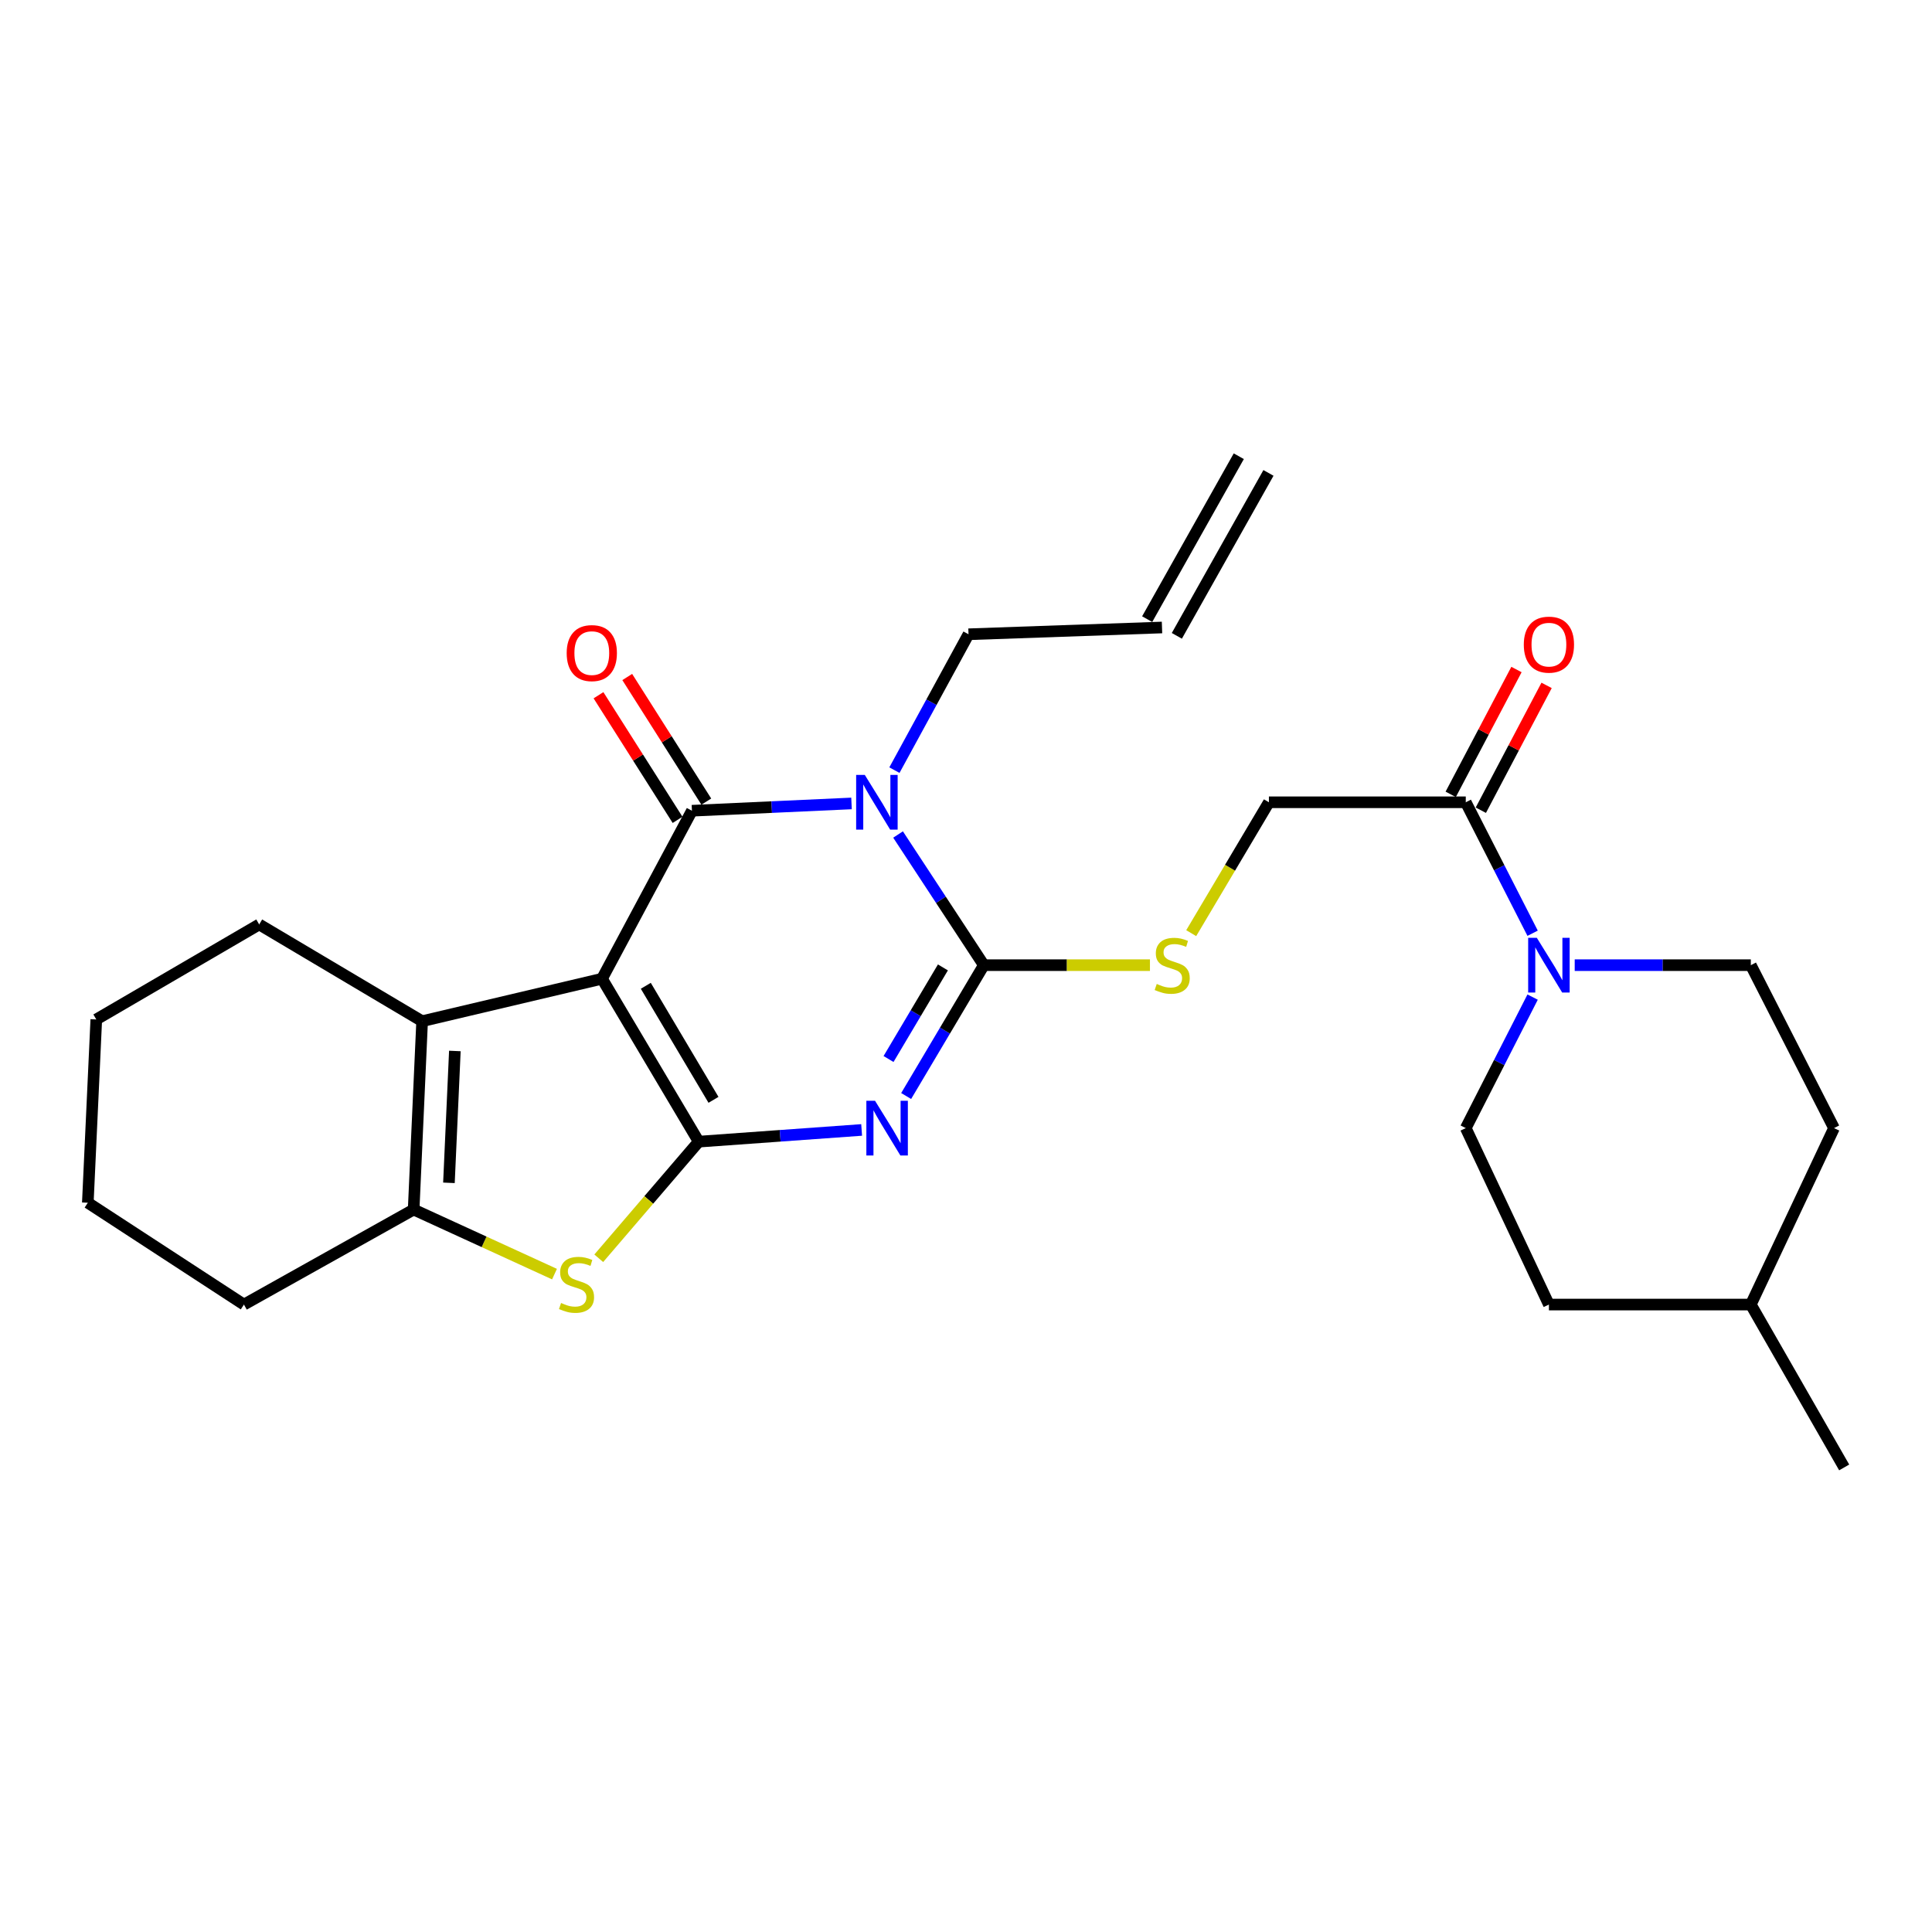<?xml version='1.0' encoding='iso-8859-1'?>
<svg version='1.1' baseProfile='full'
              xmlns='http://www.w3.org/2000/svg'
                      xmlns:rdkit='http://www.rdkit.org/xml'
                      xmlns:xlink='http://www.w3.org/1999/xlink'
                  xml:space='preserve'
width='1000px' height='1000px' viewBox='0 0 1000 1000'>
<!-- END OF HEADER -->
<rect style='opacity:1.0;fill:#FFFFFF;stroke:none' width='1000' height='1000' x='0' y='0'> </rect>
<path class='bond-0' d='M 311.603,506.589 L 361.659,590.919' style='fill:none;fill-rule:evenodd;stroke:#000000;stroke-width:6px;stroke-linecap:butt;stroke-linejoin:miter;stroke-opacity:1' />
<path class='bond-0' d='M 334.265,510.244 L 369.304,569.275' style='fill:none;fill-rule:evenodd;stroke:#000000;stroke-width:6px;stroke-linecap:butt;stroke-linejoin:miter;stroke-opacity:1' />
<path class='bond-2' d='M 311.603,506.589 L 358.144,419.635' style='fill:none;fill-rule:evenodd;stroke:#000000;stroke-width:6px;stroke-linecap:butt;stroke-linejoin:miter;stroke-opacity:1' />
<path class='bond-6' d='M 311.603,506.589 L 218.491,528.567' style='fill:none;fill-rule:evenodd;stroke:#000000;stroke-width:6px;stroke-linecap:butt;stroke-linejoin:miter;stroke-opacity:1' />
<path class='bond-1' d='M 361.659,590.919 L 403.821,587.888' style='fill:none;fill-rule:evenodd;stroke:#000000;stroke-width:6px;stroke-linecap:butt;stroke-linejoin:miter;stroke-opacity:1' />
<path class='bond-1' d='M 403.821,587.888 L 445.982,584.857' style='fill:none;fill-rule:evenodd;stroke:#0000FF;stroke-width:6px;stroke-linecap:butt;stroke-linejoin:miter;stroke-opacity:1' />
<path class='bond-5' d='M 361.659,590.919 L 335.787,621.099' style='fill:none;fill-rule:evenodd;stroke:#000000;stroke-width:6px;stroke-linecap:butt;stroke-linejoin:miter;stroke-opacity:1' />
<path class='bond-5' d='M 335.787,621.099 L 309.916,651.279' style='fill:none;fill-rule:evenodd;stroke:#CCCC00;stroke-width:6px;stroke-linecap:butt;stroke-linejoin:miter;stroke-opacity:1' />
<path class='bond-28' d='M 469.027,567.297 L 489.13,533.433' style='fill:none;fill-rule:evenodd;stroke:#0000FF;stroke-width:6px;stroke-linecap:butt;stroke-linejoin:miter;stroke-opacity:1' />
<path class='bond-28' d='M 489.13,533.433 L 509.232,499.569' style='fill:none;fill-rule:evenodd;stroke:#000000;stroke-width:6px;stroke-linecap:butt;stroke-linejoin:miter;stroke-opacity:1' />
<path class='bond-28' d='M 459.905,548.143 L 473.977,524.438' style='fill:none;fill-rule:evenodd;stroke:#0000FF;stroke-width:6px;stroke-linecap:butt;stroke-linejoin:miter;stroke-opacity:1' />
<path class='bond-28' d='M 473.977,524.438 L 488.048,500.733' style='fill:none;fill-rule:evenodd;stroke:#000000;stroke-width:6px;stroke-linecap:butt;stroke-linejoin:miter;stroke-opacity:1' />
<path class='bond-3' d='M 358.144,419.635 L 399.444,417.747' style='fill:none;fill-rule:evenodd;stroke:#000000;stroke-width:6px;stroke-linecap:butt;stroke-linejoin:miter;stroke-opacity:1' />
<path class='bond-3' d='M 399.444,417.747 L 440.744,415.859' style='fill:none;fill-rule:evenodd;stroke:#0000FF;stroke-width:6px;stroke-linecap:butt;stroke-linejoin:miter;stroke-opacity:1' />
<path class='bond-11' d='M 365.584,414.914 L 345.12,382.664' style='fill:none;fill-rule:evenodd;stroke:#000000;stroke-width:6px;stroke-linecap:butt;stroke-linejoin:miter;stroke-opacity:1' />
<path class='bond-11' d='M 345.12,382.664 L 324.656,350.415' style='fill:none;fill-rule:evenodd;stroke:#FF0000;stroke-width:6px;stroke-linecap:butt;stroke-linejoin:miter;stroke-opacity:1' />
<path class='bond-11' d='M 350.705,424.355 L 330.241,392.106' style='fill:none;fill-rule:evenodd;stroke:#000000;stroke-width:6px;stroke-linecap:butt;stroke-linejoin:miter;stroke-opacity:1' />
<path class='bond-11' d='M 330.241,392.106 L 309.777,359.856' style='fill:none;fill-rule:evenodd;stroke:#FF0000;stroke-width:6px;stroke-linecap:butt;stroke-linejoin:miter;stroke-opacity:1' />
<path class='bond-4' d='M 464.832,431.94 L 487.032,465.755' style='fill:none;fill-rule:evenodd;stroke:#0000FF;stroke-width:6px;stroke-linecap:butt;stroke-linejoin:miter;stroke-opacity:1' />
<path class='bond-4' d='M 487.032,465.755 L 509.232,499.569' style='fill:none;fill-rule:evenodd;stroke:#000000;stroke-width:6px;stroke-linecap:butt;stroke-linejoin:miter;stroke-opacity:1' />
<path class='bond-16' d='M 462.952,398.622 L 482.127,363.459' style='fill:none;fill-rule:evenodd;stroke:#0000FF;stroke-width:6px;stroke-linecap:butt;stroke-linejoin:miter;stroke-opacity:1' />
<path class='bond-16' d='M 482.127,363.459 L 501.302,328.295' style='fill:none;fill-rule:evenodd;stroke:#000000;stroke-width:6px;stroke-linecap:butt;stroke-linejoin:miter;stroke-opacity:1' />
<path class='bond-10' d='M 509.232,499.569 L 552.222,499.569' style='fill:none;fill-rule:evenodd;stroke:#000000;stroke-width:6px;stroke-linecap:butt;stroke-linejoin:miter;stroke-opacity:1' />
<path class='bond-10' d='M 552.222,499.569 L 595.212,499.569' style='fill:none;fill-rule:evenodd;stroke:#CCCC00;stroke-width:6px;stroke-linecap:butt;stroke-linejoin:miter;stroke-opacity:1' />
<path class='bond-27' d='M 287.008,659.481 L 250.557,642.773' style='fill:none;fill-rule:evenodd;stroke:#CCCC00;stroke-width:6px;stroke-linecap:butt;stroke-linejoin:miter;stroke-opacity:1' />
<path class='bond-27' d='M 250.557,642.773 L 214.105,626.065' style='fill:none;fill-rule:evenodd;stroke:#000000;stroke-width:6px;stroke-linecap:butt;stroke-linejoin:miter;stroke-opacity:1' />
<path class='bond-7' d='M 218.491,528.567 L 214.105,626.065' style='fill:none;fill-rule:evenodd;stroke:#000000;stroke-width:6px;stroke-linecap:butt;stroke-linejoin:miter;stroke-opacity:1' />
<path class='bond-7' d='M 235.437,543.984 L 232.367,612.232' style='fill:none;fill-rule:evenodd;stroke:#000000;stroke-width:6px;stroke-linecap:butt;stroke-linejoin:miter;stroke-opacity:1' />
<path class='bond-19' d='M 218.491,528.567 L 134.161,478.492' style='fill:none;fill-rule:evenodd;stroke:#000000;stroke-width:6px;stroke-linecap:butt;stroke-linejoin:miter;stroke-opacity:1' />
<path class='bond-22' d='M 214.105,626.065 L 126.26,675.239' style='fill:none;fill-rule:evenodd;stroke:#000000;stroke-width:6px;stroke-linecap:butt;stroke-linejoin:miter;stroke-opacity:1' />
<path class='bond-8' d='M 793.279,483.043 L 775.979,449.151' style='fill:none;fill-rule:evenodd;stroke:#0000FF;stroke-width:6px;stroke-linecap:butt;stroke-linejoin:miter;stroke-opacity:1' />
<path class='bond-8' d='M 775.979,449.151 L 758.679,415.259' style='fill:none;fill-rule:evenodd;stroke:#000000;stroke-width:6px;stroke-linecap:butt;stroke-linejoin:miter;stroke-opacity:1' />
<path class='bond-13' d='M 793.282,516.096 L 775.98,550.003' style='fill:none;fill-rule:evenodd;stroke:#0000FF;stroke-width:6px;stroke-linecap:butt;stroke-linejoin:miter;stroke-opacity:1' />
<path class='bond-13' d='M 775.98,550.003 L 758.679,583.909' style='fill:none;fill-rule:evenodd;stroke:#000000;stroke-width:6px;stroke-linecap:butt;stroke-linejoin:miter;stroke-opacity:1' />
<path class='bond-14' d='M 815.068,499.569 L 860.645,499.569' style='fill:none;fill-rule:evenodd;stroke:#0000FF;stroke-width:6px;stroke-linecap:butt;stroke-linejoin:miter;stroke-opacity:1' />
<path class='bond-14' d='M 860.645,499.569 L 906.222,499.569' style='fill:none;fill-rule:evenodd;stroke:#000000;stroke-width:6px;stroke-linecap:butt;stroke-linejoin:miter;stroke-opacity:1' />
<path class='bond-9' d='M 758.679,415.259 L 656.785,415.259' style='fill:none;fill-rule:evenodd;stroke:#000000;stroke-width:6px;stroke-linecap:butt;stroke-linejoin:miter;stroke-opacity:1' />
<path class='bond-15' d='M 766.474,419.366 L 783.495,387.061' style='fill:none;fill-rule:evenodd;stroke:#000000;stroke-width:6px;stroke-linecap:butt;stroke-linejoin:miter;stroke-opacity:1' />
<path class='bond-15' d='M 783.495,387.061 L 800.517,354.757' style='fill:none;fill-rule:evenodd;stroke:#FF0000;stroke-width:6px;stroke-linecap:butt;stroke-linejoin:miter;stroke-opacity:1' />
<path class='bond-15' d='M 750.884,411.151 L 767.905,378.847' style='fill:none;fill-rule:evenodd;stroke:#000000;stroke-width:6px;stroke-linecap:butt;stroke-linejoin:miter;stroke-opacity:1' />
<path class='bond-15' d='M 767.905,378.847 L 784.927,346.542' style='fill:none;fill-rule:evenodd;stroke:#FF0000;stroke-width:6px;stroke-linecap:butt;stroke-linejoin:miter;stroke-opacity:1' />
<path class='bond-12' d='M 616.568,482.998 L 636.677,449.128' style='fill:none;fill-rule:evenodd;stroke:#CCCC00;stroke-width:6px;stroke-linecap:butt;stroke-linejoin:miter;stroke-opacity:1' />
<path class='bond-12' d='M 636.677,449.128 L 656.785,415.259' style='fill:none;fill-rule:evenodd;stroke:#000000;stroke-width:6px;stroke-linecap:butt;stroke-linejoin:miter;stroke-opacity:1' />
<path class='bond-20' d='M 758.679,583.909 L 801.715,675.239' style='fill:none;fill-rule:evenodd;stroke:#000000;stroke-width:6px;stroke-linecap:butt;stroke-linejoin:miter;stroke-opacity:1' />
<path class='bond-21' d='M 906.222,499.569 L 949.278,583.909' style='fill:none;fill-rule:evenodd;stroke:#000000;stroke-width:6px;stroke-linecap:butt;stroke-linejoin:miter;stroke-opacity:1' />
<path class='bond-17' d='M 501.302,328.295 L 601.453,324.79' style='fill:none;fill-rule:evenodd;stroke:#000000;stroke-width:6px;stroke-linecap:butt;stroke-linejoin:miter;stroke-opacity:1' />
<path class='bond-18' d='M 609.133,329.109 L 656.555,244.778' style='fill:none;fill-rule:evenodd;stroke:#000000;stroke-width:6px;stroke-linecap:butt;stroke-linejoin:miter;stroke-opacity:1' />
<path class='bond-18' d='M 593.773,320.471 L 641.195,236.141' style='fill:none;fill-rule:evenodd;stroke:#000000;stroke-width:6px;stroke-linecap:butt;stroke-linejoin:miter;stroke-opacity:1' />
<path class='bond-25' d='M 134.161,478.492 L 49.84,527.666' style='fill:none;fill-rule:evenodd;stroke:#000000;stroke-width:6px;stroke-linecap:butt;stroke-linejoin:miter;stroke-opacity:1' />
<path class='bond-30' d='M 801.715,675.239 L 906.222,675.239' style='fill:none;fill-rule:evenodd;stroke:#000000;stroke-width:6px;stroke-linecap:butt;stroke-linejoin:miter;stroke-opacity:1' />
<path class='bond-23' d='M 949.278,583.909 L 906.222,675.239' style='fill:none;fill-rule:evenodd;stroke:#000000;stroke-width:6px;stroke-linecap:butt;stroke-linejoin:miter;stroke-opacity:1' />
<path class='bond-29' d='M 126.26,675.239 L 45.455,622.53' style='fill:none;fill-rule:evenodd;stroke:#000000;stroke-width:6px;stroke-linecap:butt;stroke-linejoin:miter;stroke-opacity:1' />
<path class='bond-24' d='M 906.222,675.239 L 954.545,759.54' style='fill:none;fill-rule:evenodd;stroke:#000000;stroke-width:6px;stroke-linecap:butt;stroke-linejoin:miter;stroke-opacity:1' />
<path class='bond-26' d='M 49.84,527.666 L 45.455,622.53' style='fill:none;fill-rule:evenodd;stroke:#000000;stroke-width:6px;stroke-linecap:butt;stroke-linejoin:miter;stroke-opacity:1' />
<path  class='atom-2' d='M 452.906 569.749
L 462.186 584.749
Q 463.106 586.229, 464.586 588.909
Q 466.066 591.589, 466.146 591.749
L 466.146 569.749
L 469.906 569.749
L 469.906 598.069
L 466.026 598.069
L 456.066 581.669
Q 454.906 579.749, 453.666 577.549
Q 452.466 575.349, 452.106 574.669
L 452.106 598.069
L 448.426 598.069
L 448.426 569.749
L 452.906 569.749
' fill='#0000FF'/>
<path  class='atom-4' d='M 447.62 401.099
L 456.9 416.099
Q 457.82 417.579, 459.3 420.259
Q 460.78 422.939, 460.86 423.099
L 460.86 401.099
L 464.62 401.099
L 464.62 429.419
L 460.74 429.419
L 450.78 413.019
Q 449.62 411.099, 448.38 408.899
Q 447.18 406.699, 446.82 406.019
L 446.82 429.419
L 443.14 429.419
L 443.14 401.099
L 447.62 401.099
' fill='#0000FF'/>
<path  class='atom-6' d='M 290.406 674.425
Q 290.726 674.545, 292.046 675.105
Q 293.366 675.665, 294.806 676.025
Q 296.286 676.345, 297.726 676.345
Q 300.406 676.345, 301.966 675.065
Q 303.526 673.745, 303.526 671.465
Q 303.526 669.905, 302.726 668.945
Q 301.966 667.985, 300.766 667.465
Q 299.566 666.945, 297.566 666.345
Q 295.046 665.585, 293.526 664.865
Q 292.046 664.145, 290.966 662.625
Q 289.926 661.105, 289.926 658.545
Q 289.926 654.985, 292.326 652.785
Q 294.766 650.585, 299.566 650.585
Q 302.846 650.585, 306.566 652.145
L 305.646 655.225
Q 302.246 653.825, 299.686 653.825
Q 296.926 653.825, 295.406 654.985
Q 293.886 656.105, 293.926 658.065
Q 293.926 659.585, 294.686 660.505
Q 295.486 661.425, 296.606 661.945
Q 297.766 662.465, 299.686 663.065
Q 302.246 663.865, 303.766 664.665
Q 305.286 665.465, 306.366 667.105
Q 307.486 668.705, 307.486 671.465
Q 307.486 675.385, 304.846 677.505
Q 302.246 679.585, 297.886 679.585
Q 295.366 679.585, 293.446 679.025
Q 291.566 678.505, 289.326 677.585
L 290.406 674.425
' fill='#CCCC00'/>
<path  class='atom-9' d='M 795.455 485.409
L 804.735 500.409
Q 805.655 501.889, 807.135 504.569
Q 808.615 507.249, 808.695 507.409
L 808.695 485.409
L 812.455 485.409
L 812.455 513.729
L 808.575 513.729
L 798.615 497.329
Q 797.455 495.409, 796.215 493.209
Q 795.015 491.009, 794.655 490.329
L 794.655 513.729
L 790.975 513.729
L 790.975 485.409
L 795.455 485.409
' fill='#0000FF'/>
<path  class='atom-11' d='M 598.73 509.289
Q 599.05 509.409, 600.37 509.969
Q 601.69 510.529, 603.13 510.889
Q 604.61 511.209, 606.05 511.209
Q 608.73 511.209, 610.29 509.929
Q 611.85 508.609, 611.85 506.329
Q 611.85 504.769, 611.05 503.809
Q 610.29 502.849, 609.09 502.329
Q 607.89 501.809, 605.89 501.209
Q 603.37 500.449, 601.85 499.729
Q 600.37 499.009, 599.29 497.489
Q 598.25 495.969, 598.25 493.409
Q 598.25 489.849, 600.65 487.649
Q 603.09 485.449, 607.89 485.449
Q 611.17 485.449, 614.89 487.009
L 613.97 490.089
Q 610.57 488.689, 608.01 488.689
Q 605.25 488.689, 603.73 489.849
Q 602.21 490.969, 602.25 492.929
Q 602.25 494.449, 603.01 495.369
Q 603.81 496.289, 604.93 496.809
Q 606.09 497.329, 608.01 497.929
Q 610.57 498.729, 612.09 499.529
Q 613.61 500.329, 614.69 501.969
Q 615.81 503.569, 615.81 506.329
Q 615.81 510.249, 613.17 512.369
Q 610.57 514.449, 606.21 514.449
Q 603.69 514.449, 601.77 513.889
Q 599.89 513.369, 597.65 512.449
L 598.73 509.289
' fill='#CCCC00'/>
<path  class='atom-12' d='M 293.316 338.037
Q 293.316 331.237, 296.676 327.437
Q 300.036 323.637, 306.316 323.637
Q 312.596 323.637, 315.956 327.437
Q 319.316 331.237, 319.316 338.037
Q 319.316 344.917, 315.916 348.837
Q 312.516 352.717, 306.316 352.717
Q 300.076 352.717, 296.676 348.837
Q 293.316 344.957, 293.316 338.037
M 306.316 349.517
Q 310.636 349.517, 312.956 346.637
Q 315.316 343.717, 315.316 338.037
Q 315.316 332.477, 312.956 329.677
Q 310.636 326.837, 306.316 326.837
Q 301.996 326.837, 299.636 329.637
Q 297.316 332.437, 297.316 338.037
Q 297.316 343.757, 299.636 346.637
Q 301.996 349.517, 306.316 349.517
' fill='#FF0000'/>
<path  class='atom-16' d='M 788.715 333.661
Q 788.715 326.861, 792.075 323.061
Q 795.435 319.261, 801.715 319.261
Q 807.995 319.261, 811.355 323.061
Q 814.715 326.861, 814.715 333.661
Q 814.715 340.541, 811.315 344.461
Q 807.915 348.341, 801.715 348.341
Q 795.475 348.341, 792.075 344.461
Q 788.715 340.581, 788.715 333.661
M 801.715 345.141
Q 806.035 345.141, 808.355 342.261
Q 810.715 339.341, 810.715 333.661
Q 810.715 328.101, 808.355 325.301
Q 806.035 322.461, 801.715 322.461
Q 797.395 322.461, 795.035 325.261
Q 792.715 328.061, 792.715 333.661
Q 792.715 339.381, 795.035 342.261
Q 797.395 345.141, 801.715 345.141
' fill='#FF0000'/>
</svg>
